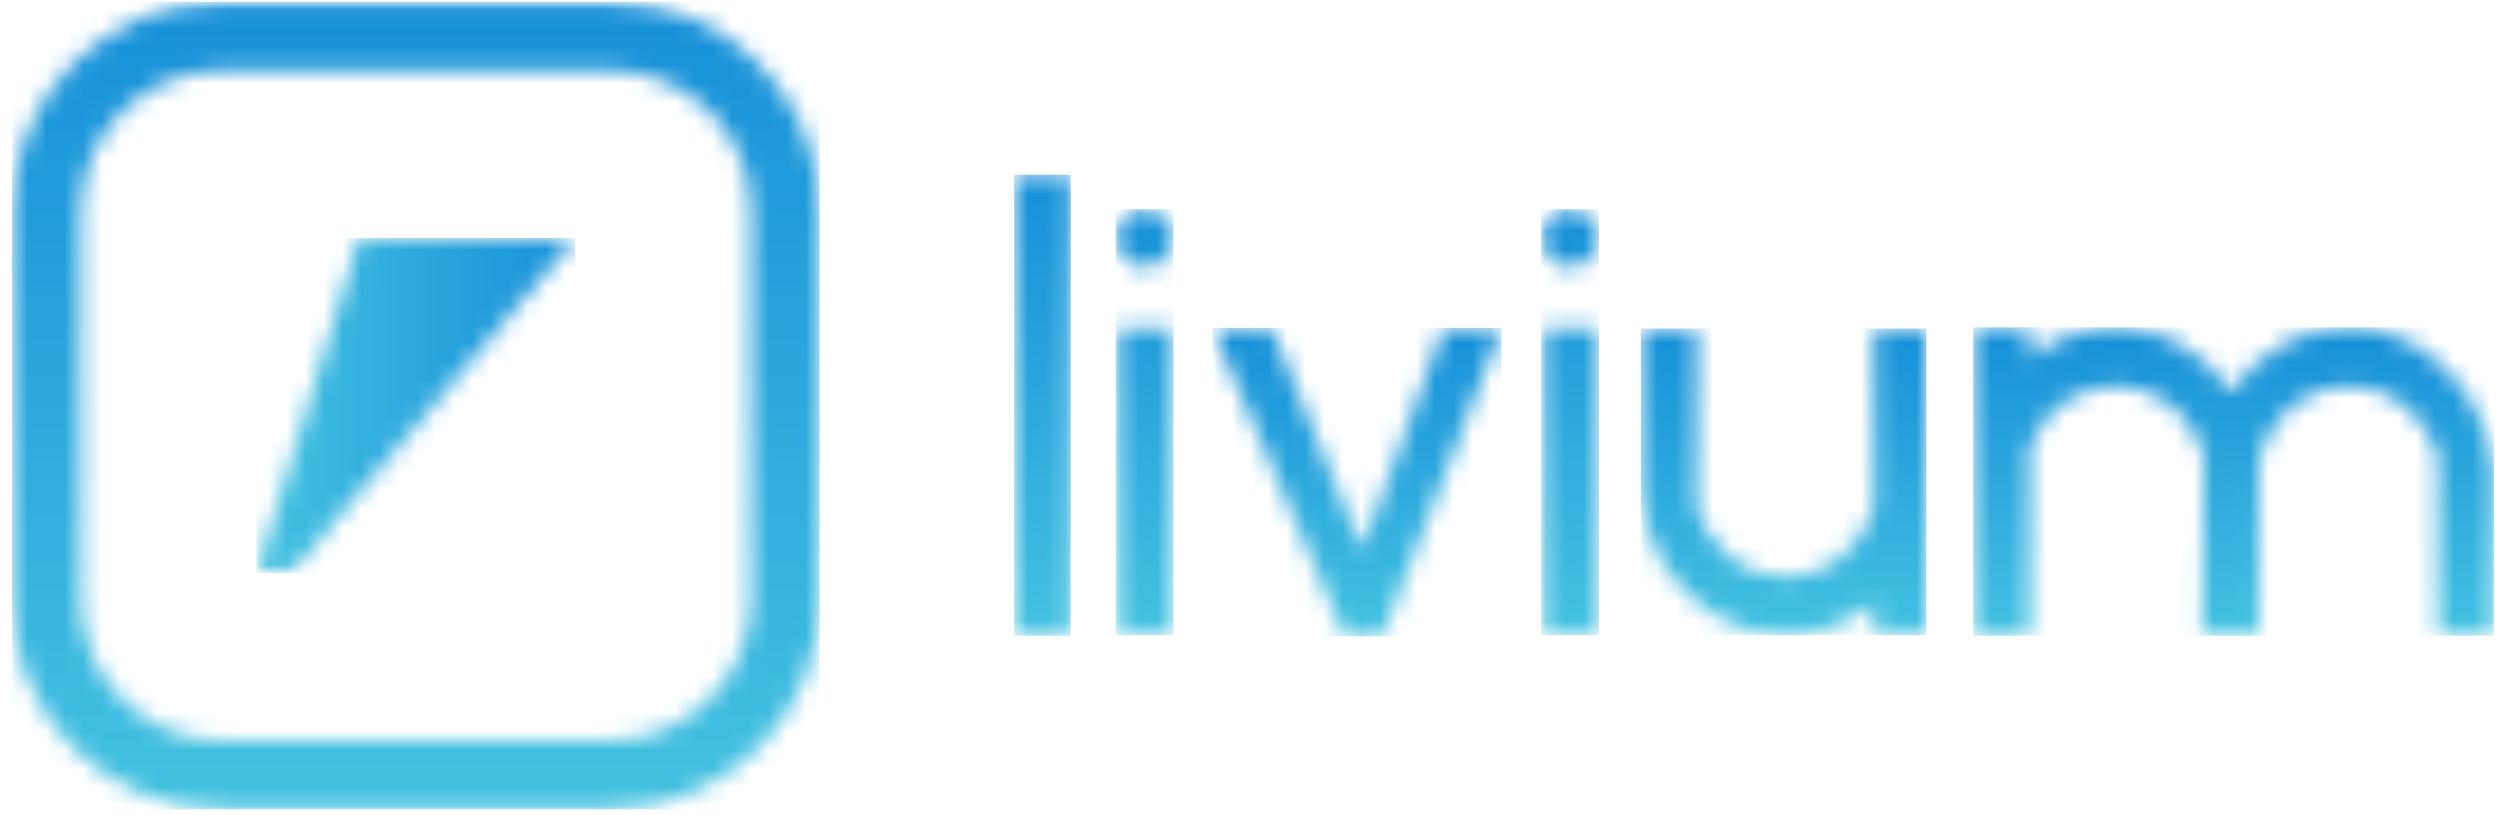 <?xml version="1.0" encoding="UTF-8"?> <svg xmlns="http://www.w3.org/2000/svg" width="135" height="44" viewBox="0 0 135 44" fill="none"><mask id="mask0_406_160" style="mask-type:luminance" maskUnits="userSpaceOnUse" x="0" y="0" width="45" height="44"><path d="M0 0H45V44H0V0Z" fill="white"></path></mask><g mask="url(#mask0_406_160)"><mask id="mask1_406_160" style="mask-type:luminance" maskUnits="userSpaceOnUse" x="0" y="0" width="45" height="44"><path d="M11.953 0.094C5.723 0.094 0.652 5.164 0.652 11.398V32.398C0.652 38.633 5.723 43.703 11.953 43.703H32.957C39.191 43.703 44.262 38.633 44.262 32.398V11.398C44.262 5.164 39.191 0.094 32.957 0.094H11.953ZM4.359 32.398V11.398C4.359 7.207 7.766 3.801 11.953 3.801H32.957C37.145 3.801 40.555 7.207 40.555 11.398V32.398C40.555 36.59 37.145 39.996 32.957 39.996H11.953C7.766 39.996 4.359 36.59 4.359 32.398Z" fill="white"></path></mask><g mask="url(#mask1_406_160)"><path d="M0.652 43.703H44.262V0.094H0.652V43.703Z" fill="url(#paint0_linear_406_160)"></path></g></g><mask id="mask2_406_160" style="mask-type:luminance" maskUnits="userSpaceOnUse" x="13" y="12" width="19" height="19"><path d="M13 12H32V31H13V12Z" fill="white"></path></mask><g mask="url(#mask2_406_160)"><mask id="mask3_406_160" style="mask-type:luminance" maskUnits="userSpaceOnUse" x="13" y="12" width="19" height="19"><path d="M19.395 12.855L13.855 30.941H15.699L31.059 12.855H19.395Z" fill="white"></path></mask><g mask="url(#mask3_406_160)"><path d="M13.855 12.855V30.941H31.059V12.855H13.855Z" fill="url(#paint1_linear_406_160)"></path></g></g><mask id="mask4_406_160" style="mask-type:luminance" maskUnits="userSpaceOnUse" x="54" y="9" width="4" height="26"><path d="M54.762 9.434H57.82V34.328H54.762V9.434Z" fill="white"></path></mask><g mask="url(#mask4_406_160)"><path d="M54.762 34.328H57.82V9.434H54.762V34.328Z" fill="url(#paint2_linear_406_160)"></path></g><mask id="mask5_406_160" style="mask-type:luminance" maskUnits="userSpaceOnUse" x="60" y="11" width="4" height="24"><path d="M60 11H64V35H60V11Z" fill="white"></path></mask><g mask="url(#mask5_406_160)"><mask id="mask6_406_160" style="mask-type:luminance" maskUnits="userSpaceOnUse" x="60" y="11" width="4" height="24"><path d="M60.246 12.855C60.246 13.723 60.941 14.422 61.809 14.422C62.641 14.422 63.371 13.723 63.371 12.855C63.371 12.027 62.641 11.297 61.809 11.297C60.941 11.297 60.246 12.027 60.246 12.855ZM60.344 34.297H63.336V17.711H60.344V34.297Z" fill="white"></path></mask><g mask="url(#mask6_406_160)"><path d="M60.246 34.297H63.371V11.297H60.246V34.297Z" fill="url(#paint3_linear_406_160)"></path></g></g><mask id="mask7_406_160" style="mask-type:luminance" maskUnits="userSpaceOnUse" x="65" y="17" width="17" height="18"><path d="M65 17H82V35H65V17Z" fill="white"></path></mask><g mask="url(#mask7_406_160)"><mask id="mask8_406_160" style="mask-type:luminance" maskUnits="userSpaceOnUse" x="65" y="17" width="17" height="18"><path d="M77.957 17.711L73.547 29.66L68.656 17.711H65.465L72.047 33.035L72.613 34.363L72.644 34.328V34.363H74.633L81.082 17.711H77.957Z" fill="white"></path></mask><g mask="url(#mask8_406_160)"><path d="M65.465 34.363H81.082V17.711H65.465V34.363Z" fill="url(#paint4_linear_406_160)"></path></g></g><mask id="mask9_406_160" style="mask-type:luminance" maskUnits="userSpaceOnUse" x="83" y="11" width="4" height="24"><path d="M83 11H87V35H83V11Z" fill="white"></path></mask><g mask="url(#mask9_406_160)"><mask id="mask10_406_160" style="mask-type:luminance" maskUnits="userSpaceOnUse" x="83" y="11" width="4" height="24"><path d="M83.219 12.855C83.219 13.723 83.918 14.422 84.781 14.422C85.613 14.422 86.344 13.723 86.344 12.855C86.344 12.027 85.613 11.297 84.781 11.297C83.918 11.297 83.219 12.027 83.219 12.855ZM83.316 34.297H86.309V17.711H83.316V34.297Z" fill="white"></path></mask><g mask="url(#mask10_406_160)"><path d="M83.219 34.297H86.344V11.297H83.219V34.297Z" fill="url(#paint5_linear_406_160)"></path></g></g><mask id="mask11_406_160" style="mask-type:luminance" maskUnits="userSpaceOnUse" x="88" y="17" width="17" height="18"><path d="M88 17H105V35H88V17Z" fill="white"></path></mask><g mask="url(#mask11_406_160)"><mask id="mask12_406_160" style="mask-type:luminance" maskUnits="userSpaceOnUse" x="88" y="17" width="17" height="18"><path d="M103.859 17.742H101.203V27.383C100.539 29.609 98.676 31.172 96.414 31.172C94.156 31.172 92.262 29.609 91.629 27.383V17.742H88.606V26.555C88.703 27.914 89.102 29.211 89.734 30.309C91.164 32.703 93.625 34.297 96.414 34.297C98.242 34.297 99.84 33.633 101.203 32.535V34.297H104.027V17.742H103.859Z" fill="white"></path></mask><g mask="url(#mask12_406_160)"><path d="M88.606 34.297H104.027V17.742H88.606V34.297Z" fill="url(#paint6_linear_406_160)"></path></g></g><mask id="mask13_406_160" style="mask-type:luminance" maskUnits="userSpaceOnUse" x="106" y="17" width="29" height="18"><path d="M106 17H135V35H106V17Z" fill="white"></path></mask><g mask="url(#mask13_406_160)"><mask id="mask14_406_160" style="mask-type:luminance" maskUnits="userSpaceOnUse" x="106" y="17" width="29" height="18"><path d="M120.48 21.168C119.055 19.074 116.793 17.676 114.266 17.676C112.539 17.676 110.91 18.273 109.613 19.34V17.676H106.555V34.328H109.613V24.125C110.379 22.133 112.141 20.836 114.266 20.836C116.527 20.836 118.355 22.363 119.02 24.625L118.922 34.062V34.266H121.977V24.789C122.609 22.43 124.504 20.836 126.863 20.836C129.125 20.836 130.953 22.363 131.652 24.625V34.266H134.645L134.676 25.453C134.512 24.125 134.18 22.828 133.48 21.73C132.051 19.34 129.691 17.676 126.863 17.676C124.207 17.676 121.91 19.074 120.48 21.168Z" fill="white"></path></mask><g mask="url(#mask14_406_160)"><path d="M106.555 34.328H134.676V17.676H106.555V34.328Z" fill="url(#paint7_linear_406_160)"></path></g></g><defs><linearGradient id="paint0_linear_406_160" x1="22.457" y1="43.704" x2="22.457" y2="0.092" gradientUnits="userSpaceOnUse"><stop stop-color="#42C1E0"></stop><stop offset="0.016" stop-color="#42C1E0"></stop><stop offset="0.031" stop-color="#41C0E0"></stop><stop offset="0.047" stop-color="#41C0E0"></stop><stop offset="0.062" stop-color="#40BFE0"></stop><stop offset="0.078" stop-color="#3FBEE0"></stop><stop offset="0.094" stop-color="#3FBDE0"></stop><stop offset="0.109" stop-color="#3EBDE0"></stop><stop offset="0.125" stop-color="#3DBCE0"></stop><stop offset="0.141" stop-color="#3DBBE0"></stop><stop offset="0.156" stop-color="#3CBAE0"></stop><stop offset="0.172" stop-color="#3BBAE0"></stop><stop offset="0.188" stop-color="#3BB9DF"></stop><stop offset="0.203" stop-color="#3AB8DF"></stop><stop offset="0.219" stop-color="#39B7DF"></stop><stop offset="0.234" stop-color="#39B6DF"></stop><stop offset="0.25" stop-color="#38B6DF"></stop><stop offset="0.266" stop-color="#37B5DF"></stop><stop offset="0.281" stop-color="#36B4DF"></stop><stop offset="0.297" stop-color="#36B3DF"></stop><stop offset="0.312" stop-color="#35B2DF"></stop><stop offset="0.328" stop-color="#34B1DF"></stop><stop offset="0.344" stop-color="#34B1DE"></stop><stop offset="0.352" stop-color="#33B0DE"></stop><stop offset="0.359" stop-color="#33B0DE"></stop><stop offset="0.367" stop-color="#32AFDE"></stop><stop offset="0.375" stop-color="#32AFDE"></stop><stop offset="0.383" stop-color="#32AEDE"></stop><stop offset="0.391" stop-color="#31AEDE"></stop><stop offset="0.398" stop-color="#31AEDE"></stop><stop offset="0.406" stop-color="#31ADDE"></stop><stop offset="0.414" stop-color="#30ADDE"></stop><stop offset="0.422" stop-color="#30ACDE"></stop><stop offset="0.43" stop-color="#30ACDE"></stop><stop offset="0.438" stop-color="#2FACDE"></stop><stop offset="0.445" stop-color="#2FABDE"></stop><stop offset="0.453" stop-color="#2EABDE"></stop><stop offset="0.461" stop-color="#2EAADD"></stop><stop offset="0.469" stop-color="#2EAADD"></stop><stop offset="0.477" stop-color="#2DAADD"></stop><stop offset="0.484" stop-color="#2DA9DD"></stop><stop offset="0.492" stop-color="#2DA9DD"></stop><stop offset="0.5" stop-color="#2CA8DD"></stop><stop offset="0.508" stop-color="#2CA8DD"></stop><stop offset="0.516" stop-color="#2CA8DD"></stop><stop offset="0.523" stop-color="#2BA7DD"></stop><stop offset="0.531" stop-color="#2BA7DD"></stop><stop offset="0.539" stop-color="#2BA6DD"></stop><stop offset="0.547" stop-color="#2AA6DD"></stop><stop offset="0.555" stop-color="#2AA6DD"></stop><stop offset="0.562" stop-color="#29A5DD"></stop><stop offset="0.57" stop-color="#29A5DD"></stop><stop offset="0.578" stop-color="#29A4DC"></stop><stop offset="0.586" stop-color="#28A4DC"></stop><stop offset="0.594" stop-color="#28A4DC"></stop><stop offset="0.602" stop-color="#28A3DC"></stop><stop offset="0.609" stop-color="#27A3DC"></stop><stop offset="0.617" stop-color="#27A2DC"></stop><stop offset="0.625" stop-color="#27A2DC"></stop><stop offset="0.633" stop-color="#26A2DC"></stop><stop offset="0.641" stop-color="#26A1DC"></stop><stop offset="0.648" stop-color="#26A1DC"></stop><stop offset="0.656" stop-color="#25A0DC"></stop><stop offset="0.664" stop-color="#25A0DC"></stop><stop offset="0.672" stop-color="#24A0DC"></stop><stop offset="0.68" stop-color="#249FDB"></stop><stop offset="0.688" stop-color="#249FDB"></stop><stop offset="0.695" stop-color="#239FDB"></stop><stop offset="0.703" stop-color="#239EDB"></stop><stop offset="0.711" stop-color="#239EDB"></stop><stop offset="0.719" stop-color="#229DDB"></stop><stop offset="0.727" stop-color="#229DDB"></stop><stop offset="0.734" stop-color="#229DDB"></stop><stop offset="0.742" stop-color="#219CDB"></stop><stop offset="0.75" stop-color="#219CDB"></stop><stop offset="0.758" stop-color="#219BDB"></stop><stop offset="0.766" stop-color="#209BDB"></stop><stop offset="0.773" stop-color="#209BDB"></stop><stop offset="0.781" stop-color="#1F9ADA"></stop><stop offset="0.789" stop-color="#1F9ADA"></stop><stop offset="0.797" stop-color="#1F9ADA"></stop><stop offset="0.805" stop-color="#1E99DA"></stop><stop offset="0.812" stop-color="#1E99DA"></stop><stop offset="0.82" stop-color="#1E98DA"></stop><stop offset="0.828" stop-color="#1D98DA"></stop><stop offset="0.836" stop-color="#1D98DA"></stop><stop offset="0.844" stop-color="#1D97DA"></stop><stop offset="0.852" stop-color="#1C97DA"></stop><stop offset="0.859" stop-color="#1C96DA"></stop><stop offset="0.867" stop-color="#1C96D9"></stop><stop offset="0.875" stop-color="#1B96D9"></stop><stop offset="0.883" stop-color="#1B95D9"></stop><stop offset="0.891" stop-color="#1B95D9"></stop><stop offset="0.898" stop-color="#1A95D9"></stop><stop offset="0.906" stop-color="#1A94D9"></stop><stop offset="0.914" stop-color="#1994D9"></stop><stop offset="0.922" stop-color="#1994D9"></stop><stop offset="0.93" stop-color="#1993D9"></stop><stop offset="0.938" stop-color="#1893D9"></stop><stop offset="0.945" stop-color="#1892D9"></stop><stop offset="0.953" stop-color="#1892D9"></stop><stop offset="0.961" stop-color="#1792D8"></stop><stop offset="0.969" stop-color="#1791D8"></stop><stop offset="0.977" stop-color="#1791D8"></stop><stop offset="0.984" stop-color="#1691D8"></stop><stop offset="0.992" stop-color="#1690D8"></stop><stop offset="1" stop-color="#1690D8"></stop></linearGradient><linearGradient id="paint1_linear_406_160" x1="13.854" y1="21.898" x2="31.059" y2="21.898" gradientUnits="userSpaceOnUse"><stop stop-color="#42C1E0"></stop><stop offset="0.016" stop-color="#42C1E0"></stop><stop offset="0.031" stop-color="#41C0E0"></stop><stop offset="0.047" stop-color="#41C0E0"></stop><stop offset="0.062" stop-color="#40BFE0"></stop><stop offset="0.078" stop-color="#3FBEE0"></stop><stop offset="0.094" stop-color="#3FBDE0"></stop><stop offset="0.109" stop-color="#3EBDE0"></stop><stop offset="0.125" stop-color="#3DBCE0"></stop><stop offset="0.141" stop-color="#3DBBE0"></stop><stop offset="0.156" stop-color="#3CBAE0"></stop><stop offset="0.172" stop-color="#3BBAE0"></stop><stop offset="0.188" stop-color="#3BB9DF"></stop><stop offset="0.203" stop-color="#3AB8DF"></stop><stop offset="0.219" stop-color="#39B7DF"></stop><stop offset="0.234" stop-color="#39B6DF"></stop><stop offset="0.25" stop-color="#38B6DF"></stop><stop offset="0.266" stop-color="#37B5DF"></stop><stop offset="0.281" stop-color="#36B4DF"></stop><stop offset="0.297" stop-color="#36B3DF"></stop><stop offset="0.312" stop-color="#35B2DF"></stop><stop offset="0.328" stop-color="#34B1DF"></stop><stop offset="0.344" stop-color="#34B1DE"></stop><stop offset="0.352" stop-color="#33B0DE"></stop><stop offset="0.359" stop-color="#33B0DE"></stop><stop offset="0.367" stop-color="#32AFDE"></stop><stop offset="0.375" stop-color="#32AFDE"></stop><stop offset="0.383" stop-color="#32AEDE"></stop><stop offset="0.391" stop-color="#31AEDE"></stop><stop offset="0.398" stop-color="#31AEDE"></stop><stop offset="0.406" stop-color="#31ADDE"></stop><stop offset="0.414" stop-color="#30ADDE"></stop><stop offset="0.422" stop-color="#30ACDE"></stop><stop offset="0.43" stop-color="#30ACDE"></stop><stop offset="0.438" stop-color="#2FACDE"></stop><stop offset="0.445" stop-color="#2FABDE"></stop><stop offset="0.453" stop-color="#2EABDE"></stop><stop offset="0.461" stop-color="#2EAADD"></stop><stop offset="0.469" stop-color="#2EAADD"></stop><stop offset="0.477" stop-color="#2DAADD"></stop><stop offset="0.484" stop-color="#2DA9DD"></stop><stop offset="0.492" stop-color="#2DA9DD"></stop><stop offset="0.5" stop-color="#2CA8DD"></stop><stop offset="0.508" stop-color="#2CA8DD"></stop><stop offset="0.516" stop-color="#2CA8DD"></stop><stop offset="0.523" stop-color="#2BA7DD"></stop><stop offset="0.531" stop-color="#2BA7DD"></stop><stop offset="0.539" stop-color="#2BA6DD"></stop><stop offset="0.547" stop-color="#2AA6DD"></stop><stop offset="0.555" stop-color="#2AA6DD"></stop><stop offset="0.562" stop-color="#29A5DD"></stop><stop offset="0.57" stop-color="#29A5DD"></stop><stop offset="0.578" stop-color="#29A4DC"></stop><stop offset="0.586" stop-color="#28A4DC"></stop><stop offset="0.594" stop-color="#28A4DC"></stop><stop offset="0.602" stop-color="#28A3DC"></stop><stop offset="0.609" stop-color="#27A3DC"></stop><stop offset="0.617" stop-color="#27A2DC"></stop><stop offset="0.625" stop-color="#27A2DC"></stop><stop offset="0.633" stop-color="#26A2DC"></stop><stop offset="0.641" stop-color="#26A1DC"></stop><stop offset="0.648" stop-color="#26A1DC"></stop><stop offset="0.656" stop-color="#25A0DC"></stop><stop offset="0.664" stop-color="#25A0DC"></stop><stop offset="0.672" stop-color="#24A0DC"></stop><stop offset="0.68" stop-color="#249FDB"></stop><stop offset="0.688" stop-color="#249FDB"></stop><stop offset="0.695" stop-color="#239FDB"></stop><stop offset="0.703" stop-color="#239EDB"></stop><stop offset="0.711" stop-color="#239EDB"></stop><stop offset="0.719" stop-color="#229DDB"></stop><stop offset="0.727" stop-color="#229DDB"></stop><stop offset="0.734" stop-color="#229DDB"></stop><stop offset="0.742" stop-color="#219CDB"></stop><stop offset="0.75" stop-color="#219CDB"></stop><stop offset="0.758" stop-color="#219BDB"></stop><stop offset="0.766" stop-color="#209BDB"></stop><stop offset="0.773" stop-color="#209BDB"></stop><stop offset="0.781" stop-color="#1F9ADA"></stop><stop offset="0.789" stop-color="#1F9ADA"></stop><stop offset="0.797" stop-color="#1F9ADA"></stop><stop offset="0.805" stop-color="#1E99DA"></stop><stop offset="0.812" stop-color="#1E99DA"></stop><stop offset="0.82" stop-color="#1E98DA"></stop><stop offset="0.828" stop-color="#1D98DA"></stop><stop offset="0.836" stop-color="#1D98DA"></stop><stop offset="0.844" stop-color="#1D97DA"></stop><stop offset="0.852" stop-color="#1C97DA"></stop><stop offset="0.859" stop-color="#1C96DA"></stop><stop offset="0.867" stop-color="#1C96D9"></stop><stop offset="0.875" stop-color="#1B96D9"></stop><stop offset="0.883" stop-color="#1B95D9"></stop><stop offset="0.891" stop-color="#1B95D9"></stop><stop offset="0.898" stop-color="#1A95D9"></stop><stop offset="0.906" stop-color="#1A94D9"></stop><stop offset="0.914" stop-color="#1994D9"></stop><stop offset="0.922" stop-color="#1994D9"></stop><stop offset="0.93" stop-color="#1993D9"></stop><stop offset="0.938" stop-color="#1893D9"></stop><stop offset="0.945" stop-color="#1892D9"></stop><stop offset="0.953" stop-color="#1892D9"></stop><stop offset="0.961" stop-color="#1792D8"></stop><stop offset="0.969" stop-color="#1791D8"></stop><stop offset="0.977" stop-color="#1791D8"></stop><stop offset="0.984" stop-color="#1691D8"></stop><stop offset="0.992" stop-color="#1690D8"></stop><stop offset="1" stop-color="#1690D8"></stop></linearGradient><linearGradient id="paint2_linear_406_160" x1="56.29" y1="34.329" x2="56.29" y2="9.433" gradientUnits="userSpaceOnUse"><stop stop-color="#42C1E0"></stop><stop offset="0.016" stop-color="#42C1E0"></stop><stop offset="0.031" stop-color="#41C0E0"></stop><stop offset="0.047" stop-color="#41C0E0"></stop><stop offset="0.062" stop-color="#40BFE0"></stop><stop offset="0.078" stop-color="#3FBEE0"></stop><stop offset="0.094" stop-color="#3FBDE0"></stop><stop offset="0.109" stop-color="#3EBDE0"></stop><stop offset="0.125" stop-color="#3DBCE0"></stop><stop offset="0.141" stop-color="#3DBBE0"></stop><stop offset="0.156" stop-color="#3CBAE0"></stop><stop offset="0.172" stop-color="#3BBAE0"></stop><stop offset="0.188" stop-color="#3BB9DF"></stop><stop offset="0.203" stop-color="#3AB8DF"></stop><stop offset="0.219" stop-color="#39B7DF"></stop><stop offset="0.234" stop-color="#39B6DF"></stop><stop offset="0.25" stop-color="#38B5DF"></stop><stop offset="0.266" stop-color="#37B5DF"></stop><stop offset="0.281" stop-color="#36B4DF"></stop><stop offset="0.297" stop-color="#36B3DF"></stop><stop offset="0.312" stop-color="#35B2DF"></stop><stop offset="0.328" stop-color="#34B1DF"></stop><stop offset="0.344" stop-color="#34B1DE"></stop><stop offset="0.352" stop-color="#33B0DE"></stop><stop offset="0.359" stop-color="#33B0DE"></stop><stop offset="0.367" stop-color="#32AFDE"></stop><stop offset="0.375" stop-color="#32AFDE"></stop><stop offset="0.383" stop-color="#32AEDE"></stop><stop offset="0.391" stop-color="#31AEDE"></stop><stop offset="0.398" stop-color="#31AEDE"></stop><stop offset="0.406" stop-color="#31ADDE"></stop><stop offset="0.414" stop-color="#30ADDE"></stop><stop offset="0.422" stop-color="#30ACDE"></stop><stop offset="0.43" stop-color="#30ACDE"></stop><stop offset="0.438" stop-color="#2FACDE"></stop><stop offset="0.445" stop-color="#2FABDE"></stop><stop offset="0.453" stop-color="#2EABDE"></stop><stop offset="0.461" stop-color="#2EAADD"></stop><stop offset="0.469" stop-color="#2EAADD"></stop><stop offset="0.477" stop-color="#2DAADD"></stop><stop offset="0.484" stop-color="#2DA9DD"></stop><stop offset="0.492" stop-color="#2DA9DD"></stop><stop offset="0.5" stop-color="#2CA8DD"></stop><stop offset="0.508" stop-color="#2CA8DD"></stop><stop offset="0.516" stop-color="#2CA8DD"></stop><stop offset="0.523" stop-color="#2BA7DD"></stop><stop offset="0.531" stop-color="#2BA7DD"></stop><stop offset="0.539" stop-color="#2BA6DD"></stop><stop offset="0.547" stop-color="#2AA6DD"></stop><stop offset="0.555" stop-color="#2AA6DD"></stop><stop offset="0.562" stop-color="#29A5DD"></stop><stop offset="0.57" stop-color="#29A5DD"></stop><stop offset="0.578" stop-color="#29A4DC"></stop><stop offset="0.586" stop-color="#28A4DC"></stop><stop offset="0.594" stop-color="#28A4DC"></stop><stop offset="0.602" stop-color="#28A3DC"></stop><stop offset="0.609" stop-color="#27A3DC"></stop><stop offset="0.617" stop-color="#27A2DC"></stop><stop offset="0.625" stop-color="#27A2DC"></stop><stop offset="0.633" stop-color="#26A2DC"></stop><stop offset="0.641" stop-color="#26A1DC"></stop><stop offset="0.648" stop-color="#26A1DC"></stop><stop offset="0.656" stop-color="#25A0DC"></stop><stop offset="0.664" stop-color="#25A0DC"></stop><stop offset="0.672" stop-color="#24A0DC"></stop><stop offset="0.68" stop-color="#249FDB"></stop><stop offset="0.688" stop-color="#249FDB"></stop><stop offset="0.695" stop-color="#239FDB"></stop><stop offset="0.703" stop-color="#239EDB"></stop><stop offset="0.711" stop-color="#239EDB"></stop><stop offset="0.719" stop-color="#229DDB"></stop><stop offset="0.727" stop-color="#229DDB"></stop><stop offset="0.734" stop-color="#229DDB"></stop><stop offset="0.742" stop-color="#219CDB"></stop><stop offset="0.75" stop-color="#219CDB"></stop><stop offset="0.758" stop-color="#219BDB"></stop><stop offset="0.766" stop-color="#209BDB"></stop><stop offset="0.773" stop-color="#209BDB"></stop><stop offset="0.781" stop-color="#1F9ADA"></stop><stop offset="0.789" stop-color="#1F9ADA"></stop><stop offset="0.797" stop-color="#1F9ADA"></stop><stop offset="0.805" stop-color="#1E99DA"></stop><stop offset="0.812" stop-color="#1E99DA"></stop><stop offset="0.82" stop-color="#1E98DA"></stop><stop offset="0.828" stop-color="#1D98DA"></stop><stop offset="0.836" stop-color="#1D98DA"></stop><stop offset="0.844" stop-color="#1D97DA"></stop><stop offset="0.852" stop-color="#1C97DA"></stop><stop offset="0.859" stop-color="#1C96DA"></stop><stop offset="0.867" stop-color="#1C96D9"></stop><stop offset="0.875" stop-color="#1B96D9"></stop><stop offset="0.883" stop-color="#1B95D9"></stop><stop offset="0.891" stop-color="#1B95D9"></stop><stop offset="0.898" stop-color="#1A95D9"></stop><stop offset="0.906" stop-color="#1A94D9"></stop><stop offset="0.914" stop-color="#1994D9"></stop><stop offset="0.922" stop-color="#1994D9"></stop><stop offset="0.93" stop-color="#1993D9"></stop><stop offset="0.938" stop-color="#1893D9"></stop><stop offset="0.945" stop-color="#1892D9"></stop><stop offset="0.953" stop-color="#1892D9"></stop><stop offset="0.961" stop-color="#1792D8"></stop><stop offset="0.969" stop-color="#1791D8"></stop><stop offset="0.977" stop-color="#1791D8"></stop><stop offset="0.984" stop-color="#1691D8"></stop><stop offset="0.992" stop-color="#1690D8"></stop><stop offset="1" stop-color="#1690D8"></stop></linearGradient><linearGradient id="paint3_linear_406_160" x1="61.808" y1="34.298" x2="61.808" y2="11.295" gradientUnits="userSpaceOnUse"><stop stop-color="#42C1E0"></stop><stop offset="0.016" stop-color="#42C1E0"></stop><stop offset="0.031" stop-color="#41C0E0"></stop><stop offset="0.047" stop-color="#41C0E0"></stop><stop offset="0.062" stop-color="#40BFE0"></stop><stop offset="0.078" stop-color="#3FBEE0"></stop><stop offset="0.094" stop-color="#3FBDE0"></stop><stop offset="0.109" stop-color="#3EBDE0"></stop><stop offset="0.125" stop-color="#3DBCE0"></stop><stop offset="0.141" stop-color="#3DBBE0"></stop><stop offset="0.156" stop-color="#3CBAE0"></stop><stop offset="0.172" stop-color="#3BBAE0"></stop><stop offset="0.188" stop-color="#3BB9DF"></stop><stop offset="0.203" stop-color="#3AB8DF"></stop><stop offset="0.219" stop-color="#39B7DF"></stop><stop offset="0.234" stop-color="#39B6DF"></stop><stop offset="0.25" stop-color="#38B6DF"></stop><stop offset="0.266" stop-color="#37B5DF"></stop><stop offset="0.281" stop-color="#36B4DF"></stop><stop offset="0.297" stop-color="#36B3DF"></stop><stop offset="0.312" stop-color="#35B2DF"></stop><stop offset="0.328" stop-color="#34B1DF"></stop><stop offset="0.344" stop-color="#34B1DE"></stop><stop offset="0.352" stop-color="#33B0DE"></stop><stop offset="0.359" stop-color="#33B0DE"></stop><stop offset="0.367" stop-color="#32AFDE"></stop><stop offset="0.375" stop-color="#32AFDE"></stop><stop offset="0.383" stop-color="#32AEDE"></stop><stop offset="0.391" stop-color="#31AEDE"></stop><stop offset="0.398" stop-color="#31AEDE"></stop><stop offset="0.406" stop-color="#31ADDE"></stop><stop offset="0.414" stop-color="#30ADDE"></stop><stop offset="0.422" stop-color="#30ACDE"></stop><stop offset="0.43" stop-color="#30ACDE"></stop><stop offset="0.438" stop-color="#2FACDE"></stop><stop offset="0.445" stop-color="#2FABDE"></stop><stop offset="0.453" stop-color="#2EABDE"></stop><stop offset="0.461" stop-color="#2EAADD"></stop><stop offset="0.469" stop-color="#2EAADD"></stop><stop offset="0.477" stop-color="#2DAADD"></stop><stop offset="0.484" stop-color="#2DA9DD"></stop><stop offset="0.492" stop-color="#2DA9DD"></stop><stop offset="0.5" stop-color="#2CA8DD"></stop><stop offset="0.508" stop-color="#2CA8DD"></stop><stop offset="0.516" stop-color="#2CA8DD"></stop><stop offset="0.523" stop-color="#2BA7DD"></stop><stop offset="0.531" stop-color="#2BA7DD"></stop><stop offset="0.539" stop-color="#2BA6DD"></stop><stop offset="0.547" stop-color="#2AA6DD"></stop><stop offset="0.555" stop-color="#2AA6DD"></stop><stop offset="0.562" stop-color="#29A5DD"></stop><stop offset="0.57" stop-color="#29A5DD"></stop><stop offset="0.578" stop-color="#29A4DC"></stop><stop offset="0.586" stop-color="#28A4DC"></stop><stop offset="0.594" stop-color="#28A4DC"></stop><stop offset="0.602" stop-color="#28A3DC"></stop><stop offset="0.609" stop-color="#27A3DC"></stop><stop offset="0.617" stop-color="#27A2DC"></stop><stop offset="0.625" stop-color="#27A2DC"></stop><stop offset="0.633" stop-color="#26A2DC"></stop><stop offset="0.641" stop-color="#26A1DC"></stop><stop offset="0.648" stop-color="#26A1DC"></stop><stop offset="0.656" stop-color="#25A0DC"></stop><stop offset="0.664" stop-color="#25A0DC"></stop><stop offset="0.672" stop-color="#24A0DC"></stop><stop offset="0.68" stop-color="#249FDB"></stop><stop offset="0.688" stop-color="#249FDB"></stop><stop offset="0.695" stop-color="#239FDB"></stop><stop offset="0.703" stop-color="#239EDB"></stop><stop offset="0.711" stop-color="#239EDB"></stop><stop offset="0.719" stop-color="#229DDB"></stop><stop offset="0.727" stop-color="#229DDB"></stop><stop offset="0.734" stop-color="#229DDB"></stop><stop offset="0.742" stop-color="#219CDB"></stop><stop offset="0.75" stop-color="#219CDB"></stop><stop offset="0.758" stop-color="#219BDB"></stop><stop offset="0.766" stop-color="#209BDB"></stop><stop offset="0.773" stop-color="#209BDB"></stop><stop offset="0.781" stop-color="#1F9ADA"></stop><stop offset="0.789" stop-color="#1F9ADA"></stop><stop offset="0.797" stop-color="#1F9ADA"></stop><stop offset="0.805" stop-color="#1E99DA"></stop><stop offset="0.812" stop-color="#1E99DA"></stop><stop offset="0.82" stop-color="#1E98DA"></stop><stop offset="0.828" stop-color="#1D98DA"></stop><stop offset="0.836" stop-color="#1D98DA"></stop><stop offset="0.844" stop-color="#1D97DA"></stop><stop offset="0.852" stop-color="#1C97DA"></stop><stop offset="0.859" stop-color="#1C96DA"></stop><stop offset="0.867" stop-color="#1C96D9"></stop><stop offset="0.875" stop-color="#1B96D9"></stop><stop offset="0.883" stop-color="#1B95D9"></stop><stop offset="0.891" stop-color="#1B95D9"></stop><stop offset="0.898" stop-color="#1A95D9"></stop><stop offset="0.906" stop-color="#1A94D9"></stop><stop offset="0.914" stop-color="#1994D9"></stop><stop offset="0.922" stop-color="#1994D9"></stop><stop offset="0.93" stop-color="#1993D9"></stop><stop offset="0.938" stop-color="#1893D9"></stop><stop offset="0.945" stop-color="#1892D9"></stop><stop offset="0.953" stop-color="#1892D9"></stop><stop offset="0.961" stop-color="#1792D8"></stop><stop offset="0.969" stop-color="#1791D8"></stop><stop offset="0.977" stop-color="#1791D8"></stop><stop offset="0.984" stop-color="#1691D8"></stop><stop offset="0.992" stop-color="#1690D8"></stop><stop offset="1" stop-color="#1690D8"></stop></linearGradient><linearGradient id="paint4_linear_406_160" x1="73.274" y1="34.364" x2="73.274" y2="17.71" gradientUnits="userSpaceOnUse"><stop stop-color="#42C1E0"></stop><stop offset="0.016" stop-color="#42C1E0"></stop><stop offset="0.031" stop-color="#41C0E0"></stop><stop offset="0.047" stop-color="#41C0E0"></stop><stop offset="0.062" stop-color="#40BFE0"></stop><stop offset="0.078" stop-color="#3FBEE0"></stop><stop offset="0.094" stop-color="#3FBDE0"></stop><stop offset="0.109" stop-color="#3EBDE0"></stop><stop offset="0.125" stop-color="#3DBCE0"></stop><stop offset="0.141" stop-color="#3DBBE0"></stop><stop offset="0.156" stop-color="#3CBAE0"></stop><stop offset="0.172" stop-color="#3BBAE0"></stop><stop offset="0.188" stop-color="#3BB9DF"></stop><stop offset="0.203" stop-color="#3AB8DF"></stop><stop offset="0.219" stop-color="#39B7DF"></stop><stop offset="0.234" stop-color="#39B6DF"></stop><stop offset="0.25" stop-color="#38B6DF"></stop><stop offset="0.266" stop-color="#37B5DF"></stop><stop offset="0.281" stop-color="#36B4DF"></stop><stop offset="0.297" stop-color="#36B3DF"></stop><stop offset="0.312" stop-color="#35B2DF"></stop><stop offset="0.328" stop-color="#34B1DF"></stop><stop offset="0.344" stop-color="#34B1DE"></stop><stop offset="0.352" stop-color="#33B0DE"></stop><stop offset="0.359" stop-color="#33B0DE"></stop><stop offset="0.367" stop-color="#32AFDE"></stop><stop offset="0.375" stop-color="#32AFDE"></stop><stop offset="0.383" stop-color="#32AEDE"></stop><stop offset="0.391" stop-color="#31AEDE"></stop><stop offset="0.398" stop-color="#31AEDE"></stop><stop offset="0.406" stop-color="#31ADDE"></stop><stop offset="0.414" stop-color="#30ADDE"></stop><stop offset="0.422" stop-color="#30ACDE"></stop><stop offset="0.43" stop-color="#30ACDE"></stop><stop offset="0.438" stop-color="#2FACDE"></stop><stop offset="0.445" stop-color="#2FABDE"></stop><stop offset="0.453" stop-color="#2EABDE"></stop><stop offset="0.461" stop-color="#2EAADD"></stop><stop offset="0.469" stop-color="#2EAADD"></stop><stop offset="0.477" stop-color="#2DAADD"></stop><stop offset="0.484" stop-color="#2DA9DD"></stop><stop offset="0.492" stop-color="#2DA9DD"></stop><stop offset="0.5" stop-color="#2CA8DD"></stop><stop offset="0.508" stop-color="#2CA8DD"></stop><stop offset="0.516" stop-color="#2CA8DD"></stop><stop offset="0.523" stop-color="#2BA7DD"></stop><stop offset="0.531" stop-color="#2BA7DD"></stop><stop offset="0.539" stop-color="#2BA6DD"></stop><stop offset="0.547" stop-color="#2AA6DD"></stop><stop offset="0.555" stop-color="#2AA6DD"></stop><stop offset="0.562" stop-color="#29A5DD"></stop><stop offset="0.57" stop-color="#29A5DD"></stop><stop offset="0.578" stop-color="#29A4DC"></stop><stop offset="0.586" stop-color="#28A4DC"></stop><stop offset="0.594" stop-color="#28A4DC"></stop><stop offset="0.602" stop-color="#28A3DC"></stop><stop offset="0.609" stop-color="#27A3DC"></stop><stop offset="0.617" stop-color="#27A2DC"></stop><stop offset="0.625" stop-color="#27A2DC"></stop><stop offset="0.633" stop-color="#26A2DC"></stop><stop offset="0.641" stop-color="#26A1DC"></stop><stop offset="0.648" stop-color="#26A1DC"></stop><stop offset="0.656" stop-color="#25A0DC"></stop><stop offset="0.664" stop-color="#25A0DC"></stop><stop offset="0.672" stop-color="#24A0DC"></stop><stop offset="0.68" stop-color="#249FDB"></stop><stop offset="0.688" stop-color="#249FDB"></stop><stop offset="0.695" stop-color="#239FDB"></stop><stop offset="0.703" stop-color="#239EDB"></stop><stop offset="0.711" stop-color="#239EDB"></stop><stop offset="0.719" stop-color="#229DDB"></stop><stop offset="0.727" stop-color="#229DDB"></stop><stop offset="0.734" stop-color="#229DDB"></stop><stop offset="0.742" stop-color="#219CDB"></stop><stop offset="0.75" stop-color="#219CDB"></stop><stop offset="0.758" stop-color="#219BDB"></stop><stop offset="0.766" stop-color="#209BDB"></stop><stop offset="0.773" stop-color="#209BDB"></stop><stop offset="0.781" stop-color="#1F9ADA"></stop><stop offset="0.789" stop-color="#1F9ADA"></stop><stop offset="0.797" stop-color="#1F9ADA"></stop><stop offset="0.805" stop-color="#1E99DA"></stop><stop offset="0.812" stop-color="#1E99DA"></stop><stop offset="0.82" stop-color="#1E98DA"></stop><stop offset="0.828" stop-color="#1D98DA"></stop><stop offset="0.836" stop-color="#1D98DA"></stop><stop offset="0.844" stop-color="#1D97DA"></stop><stop offset="0.852" stop-color="#1C97DA"></stop><stop offset="0.859" stop-color="#1C96DA"></stop><stop offset="0.867" stop-color="#1C96D9"></stop><stop offset="0.875" stop-color="#1B96D9"></stop><stop offset="0.883" stop-color="#1B95D9"></stop><stop offset="0.891" stop-color="#1B95D9"></stop><stop offset="0.898" stop-color="#1A95D9"></stop><stop offset="0.906" stop-color="#1A94D9"></stop><stop offset="0.914" stop-color="#1994D9"></stop><stop offset="0.922" stop-color="#1994D9"></stop><stop offset="0.93" stop-color="#1993D9"></stop><stop offset="0.938" stop-color="#1893D9"></stop><stop offset="0.945" stop-color="#1892D9"></stop><stop offset="0.953" stop-color="#1892D9"></stop><stop offset="0.961" stop-color="#1792D8"></stop><stop offset="0.969" stop-color="#1791D8"></stop><stop offset="0.977" stop-color="#1791D8"></stop><stop offset="0.984" stop-color="#1691D8"></stop><stop offset="0.992" stop-color="#1690D8"></stop><stop offset="1" stop-color="#1690D8"></stop></linearGradient><linearGradient id="paint5_linear_406_160" x1="84.781" y1="34.298" x2="84.781" y2="11.295" gradientUnits="userSpaceOnUse"><stop stop-color="#42C1E0"></stop><stop offset="0.016" stop-color="#42C1E0"></stop><stop offset="0.031" stop-color="#41C0E0"></stop><stop offset="0.047" stop-color="#41C0E0"></stop><stop offset="0.062" stop-color="#40BFE0"></stop><stop offset="0.078" stop-color="#3FBEE0"></stop><stop offset="0.094" stop-color="#3FBDE0"></stop><stop offset="0.109" stop-color="#3EBDE0"></stop><stop offset="0.125" stop-color="#3DBCE0"></stop><stop offset="0.141" stop-color="#3DBBE0"></stop><stop offset="0.156" stop-color="#3CBAE0"></stop><stop offset="0.172" stop-color="#3BBAE0"></stop><stop offset="0.188" stop-color="#3BB9DF"></stop><stop offset="0.203" stop-color="#3AB8DF"></stop><stop offset="0.219" stop-color="#39B7DF"></stop><stop offset="0.234" stop-color="#39B6DF"></stop><stop offset="0.25" stop-color="#38B6DF"></stop><stop offset="0.266" stop-color="#37B5DF"></stop><stop offset="0.281" stop-color="#36B4DF"></stop><stop offset="0.297" stop-color="#36B3DF"></stop><stop offset="0.312" stop-color="#35B2DF"></stop><stop offset="0.328" stop-color="#34B1DF"></stop><stop offset="0.344" stop-color="#34B1DE"></stop><stop offset="0.352" stop-color="#33B0DE"></stop><stop offset="0.359" stop-color="#33B0DE"></stop><stop offset="0.367" stop-color="#32AFDE"></stop><stop offset="0.375" stop-color="#32AFDE"></stop><stop offset="0.383" stop-color="#32AEDE"></stop><stop offset="0.391" stop-color="#31AEDE"></stop><stop offset="0.398" stop-color="#31AEDE"></stop><stop offset="0.406" stop-color="#31ADDE"></stop><stop offset="0.414" stop-color="#30ADDE"></stop><stop offset="0.422" stop-color="#30ACDE"></stop><stop offset="0.43" stop-color="#30ACDE"></stop><stop offset="0.438" stop-color="#2FACDE"></stop><stop offset="0.445" stop-color="#2FABDE"></stop><stop offset="0.453" stop-color="#2EABDE"></stop><stop offset="0.461" stop-color="#2EAADD"></stop><stop offset="0.469" stop-color="#2EAADD"></stop><stop offset="0.477" stop-color="#2DAADD"></stop><stop offset="0.484" stop-color="#2DA9DD"></stop><stop offset="0.492" stop-color="#2DA9DD"></stop><stop offset="0.5" stop-color="#2CA8DD"></stop><stop offset="0.508" stop-color="#2CA8DD"></stop><stop offset="0.516" stop-color="#2CA8DD"></stop><stop offset="0.523" stop-color="#2BA7DD"></stop><stop offset="0.531" stop-color="#2BA7DD"></stop><stop offset="0.539" stop-color="#2BA6DD"></stop><stop offset="0.547" stop-color="#2AA6DD"></stop><stop offset="0.555" stop-color="#2AA6DD"></stop><stop offset="0.562" stop-color="#29A5DD"></stop><stop offset="0.57" stop-color="#29A5DD"></stop><stop offset="0.578" stop-color="#29A4DC"></stop><stop offset="0.586" stop-color="#28A4DC"></stop><stop offset="0.594" stop-color="#28A4DC"></stop><stop offset="0.602" stop-color="#28A3DC"></stop><stop offset="0.609" stop-color="#27A3DC"></stop><stop offset="0.617" stop-color="#27A2DC"></stop><stop offset="0.625" stop-color="#27A2DC"></stop><stop offset="0.633" stop-color="#26A2DC"></stop><stop offset="0.641" stop-color="#26A1DC"></stop><stop offset="0.648" stop-color="#26A1DC"></stop><stop offset="0.656" stop-color="#25A0DC"></stop><stop offset="0.664" stop-color="#25A0DC"></stop><stop offset="0.672" stop-color="#24A0DC"></stop><stop offset="0.68" stop-color="#249FDB"></stop><stop offset="0.688" stop-color="#249FDB"></stop><stop offset="0.695" stop-color="#239FDB"></stop><stop offset="0.703" stop-color="#239EDB"></stop><stop offset="0.711" stop-color="#239EDB"></stop><stop offset="0.719" stop-color="#229DDB"></stop><stop offset="0.727" stop-color="#229DDB"></stop><stop offset="0.734" stop-color="#229DDB"></stop><stop offset="0.742" stop-color="#219CDB"></stop><stop offset="0.75" stop-color="#219CDB"></stop><stop offset="0.758" stop-color="#219BDB"></stop><stop offset="0.766" stop-color="#209BDB"></stop><stop offset="0.773" stop-color="#209BDB"></stop><stop offset="0.781" stop-color="#1F9ADA"></stop><stop offset="0.789" stop-color="#1F9ADA"></stop><stop offset="0.797" stop-color="#1F9ADA"></stop><stop offset="0.805" stop-color="#1E99DA"></stop><stop offset="0.812" stop-color="#1E99DA"></stop><stop offset="0.82" stop-color="#1E98DA"></stop><stop offset="0.828" stop-color="#1D98DA"></stop><stop offset="0.836" stop-color="#1D98DA"></stop><stop offset="0.844" stop-color="#1D97DA"></stop><stop offset="0.852" stop-color="#1C97DA"></stop><stop offset="0.859" stop-color="#1C96DA"></stop><stop offset="0.867" stop-color="#1C96D9"></stop><stop offset="0.875" stop-color="#1B96D9"></stop><stop offset="0.883" stop-color="#1B95D9"></stop><stop offset="0.891" stop-color="#1B95D9"></stop><stop offset="0.898" stop-color="#1A95D9"></stop><stop offset="0.906" stop-color="#1A94D9"></stop><stop offset="0.914" stop-color="#1994D9"></stop><stop offset="0.922" stop-color="#1994D9"></stop><stop offset="0.93" stop-color="#1993D9"></stop><stop offset="0.938" stop-color="#1893D9"></stop><stop offset="0.945" stop-color="#1892D9"></stop><stop offset="0.953" stop-color="#1892D9"></stop><stop offset="0.961" stop-color="#1792D8"></stop><stop offset="0.969" stop-color="#1791D8"></stop><stop offset="0.977" stop-color="#1791D8"></stop><stop offset="0.984" stop-color="#1691D8"></stop><stop offset="0.992" stop-color="#1690D8"></stop><stop offset="1" stop-color="#1690D8"></stop></linearGradient><linearGradient id="paint6_linear_406_160" x1="96.316" y1="34.298" x2="96.316" y2="17.743" gradientUnits="userSpaceOnUse"><stop stop-color="#42C1E0"></stop><stop offset="0.016" stop-color="#42C1E0"></stop><stop offset="0.031" stop-color="#41C0E0"></stop><stop offset="0.047" stop-color="#41C0E0"></stop><stop offset="0.062" stop-color="#40BFE0"></stop><stop offset="0.078" stop-color="#3FBEE0"></stop><stop offset="0.094" stop-color="#3FBDE0"></stop><stop offset="0.109" stop-color="#3EBDE0"></stop><stop offset="0.125" stop-color="#3DBCE0"></stop><stop offset="0.141" stop-color="#3DBBE0"></stop><stop offset="0.156" stop-color="#3CBAE0"></stop><stop offset="0.172" stop-color="#3BBAE0"></stop><stop offset="0.188" stop-color="#3BB9DF"></stop><stop offset="0.203" stop-color="#3AB8DF"></stop><stop offset="0.219" stop-color="#39B7DF"></stop><stop offset="0.234" stop-color="#39B6DF"></stop><stop offset="0.25" stop-color="#38B6DF"></stop><stop offset="0.266" stop-color="#37B5DF"></stop><stop offset="0.281" stop-color="#36B4DF"></stop><stop offset="0.297" stop-color="#36B3DF"></stop><stop offset="0.312" stop-color="#35B2DF"></stop><stop offset="0.328" stop-color="#34B1DF"></stop><stop offset="0.344" stop-color="#34B1DE"></stop><stop offset="0.352" stop-color="#33B0DE"></stop><stop offset="0.359" stop-color="#33B0DE"></stop><stop offset="0.367" stop-color="#32AFDE"></stop><stop offset="0.375" stop-color="#32AFDE"></stop><stop offset="0.383" stop-color="#32AEDE"></stop><stop offset="0.391" stop-color="#31AEDE"></stop><stop offset="0.398" stop-color="#31AEDE"></stop><stop offset="0.406" stop-color="#31ADDE"></stop><stop offset="0.414" stop-color="#30ADDE"></stop><stop offset="0.422" stop-color="#30ACDE"></stop><stop offset="0.43" stop-color="#30ACDE"></stop><stop offset="0.438" stop-color="#2FACDE"></stop><stop offset="0.445" stop-color="#2FABDE"></stop><stop offset="0.453" stop-color="#2EABDE"></stop><stop offset="0.461" stop-color="#2EAADD"></stop><stop offset="0.469" stop-color="#2EAADD"></stop><stop offset="0.477" stop-color="#2DAADD"></stop><stop offset="0.484" stop-color="#2DA9DD"></stop><stop offset="0.492" stop-color="#2DA9DD"></stop><stop offset="0.5" stop-color="#2CA8DD"></stop><stop offset="0.508" stop-color="#2CA8DD"></stop><stop offset="0.516" stop-color="#2CA8DD"></stop><stop offset="0.523" stop-color="#2BA7DD"></stop><stop offset="0.531" stop-color="#2BA7DD"></stop><stop offset="0.539" stop-color="#2BA6DD"></stop><stop offset="0.547" stop-color="#2AA6DD"></stop><stop offset="0.555" stop-color="#2AA6DD"></stop><stop offset="0.562" stop-color="#29A5DD"></stop><stop offset="0.57" stop-color="#29A5DD"></stop><stop offset="0.578" stop-color="#29A4DC"></stop><stop offset="0.586" stop-color="#28A4DC"></stop><stop offset="0.594" stop-color="#28A4DC"></stop><stop offset="0.602" stop-color="#28A3DC"></stop><stop offset="0.609" stop-color="#27A3DC"></stop><stop offset="0.617" stop-color="#27A2DC"></stop><stop offset="0.625" stop-color="#27A2DC"></stop><stop offset="0.633" stop-color="#26A2DC"></stop><stop offset="0.641" stop-color="#26A1DC"></stop><stop offset="0.648" stop-color="#26A1DC"></stop><stop offset="0.656" stop-color="#25A0DC"></stop><stop offset="0.664" stop-color="#25A0DC"></stop><stop offset="0.672" stop-color="#24A0DC"></stop><stop offset="0.68" stop-color="#249FDB"></stop><stop offset="0.688" stop-color="#249FDB"></stop><stop offset="0.695" stop-color="#239FDB"></stop><stop offset="0.703" stop-color="#239EDB"></stop><stop offset="0.711" stop-color="#239EDB"></stop><stop offset="0.719" stop-color="#229DDB"></stop><stop offset="0.727" stop-color="#229DDB"></stop><stop offset="0.734" stop-color="#229DDB"></stop><stop offset="0.742" stop-color="#219CDB"></stop><stop offset="0.75" stop-color="#219CDB"></stop><stop offset="0.758" stop-color="#219BDB"></stop><stop offset="0.766" stop-color="#209BDB"></stop><stop offset="0.773" stop-color="#209BDB"></stop><stop offset="0.781" stop-color="#1F9ADA"></stop><stop offset="0.789" stop-color="#1F9ADA"></stop><stop offset="0.797" stop-color="#1F9ADA"></stop><stop offset="0.805" stop-color="#1E99DA"></stop><stop offset="0.812" stop-color="#1E99DA"></stop><stop offset="0.82" stop-color="#1E98DA"></stop><stop offset="0.828" stop-color="#1D98DA"></stop><stop offset="0.836" stop-color="#1D98DA"></stop><stop offset="0.844" stop-color="#1D97DA"></stop><stop offset="0.852" stop-color="#1C97DA"></stop><stop offset="0.859" stop-color="#1C96DA"></stop><stop offset="0.867" stop-color="#1C96D9"></stop><stop offset="0.875" stop-color="#1B96D9"></stop><stop offset="0.883" stop-color="#1B95D9"></stop><stop offset="0.891" stop-color="#1B95D9"></stop><stop offset="0.898" stop-color="#1A95D9"></stop><stop offset="0.906" stop-color="#1A94D9"></stop><stop offset="0.914" stop-color="#1994D9"></stop><stop offset="0.922" stop-color="#1994D9"></stop><stop offset="0.93" stop-color="#1993D9"></stop><stop offset="0.938" stop-color="#1893D9"></stop><stop offset="0.945" stop-color="#1892D9"></stop><stop offset="0.953" stop-color="#1892D9"></stop><stop offset="0.961" stop-color="#1792D8"></stop><stop offset="0.969" stop-color="#1791D8"></stop><stop offset="0.977" stop-color="#1791D8"></stop><stop offset="0.984" stop-color="#1691D8"></stop><stop offset="0.992" stop-color="#1690D8"></stop><stop offset="1" stop-color="#1690D8"></stop></linearGradient><linearGradient id="paint7_linear_406_160" x1="120.616" y1="34.329" x2="120.616" y2="17.677" gradientUnits="userSpaceOnUse"><stop stop-color="#42C1E0"></stop><stop offset="0.016" stop-color="#42C1E0"></stop><stop offset="0.031" stop-color="#41C0E0"></stop><stop offset="0.047" stop-color="#41C0E0"></stop><stop offset="0.062" stop-color="#40BFE0"></stop><stop offset="0.078" stop-color="#3FBEE0"></stop><stop offset="0.094" stop-color="#3FBDE0"></stop><stop offset="0.109" stop-color="#3EBDE0"></stop><stop offset="0.125" stop-color="#3DBCE0"></stop><stop offset="0.141" stop-color="#3DBBE0"></stop><stop offset="0.156" stop-color="#3CBAE0"></stop><stop offset="0.172" stop-color="#3BBAE0"></stop><stop offset="0.188" stop-color="#3BB9DF"></stop><stop offset="0.203" stop-color="#3AB8DF"></stop><stop offset="0.219" stop-color="#39B7DF"></stop><stop offset="0.234" stop-color="#39B6DF"></stop><stop offset="0.25" stop-color="#38B5DF"></stop><stop offset="0.266" stop-color="#37B5DF"></stop><stop offset="0.281" stop-color="#36B4DF"></stop><stop offset="0.297" stop-color="#36B3DF"></stop><stop offset="0.312" stop-color="#35B2DF"></stop><stop offset="0.328" stop-color="#34B1DF"></stop><stop offset="0.344" stop-color="#34B1DE"></stop><stop offset="0.352" stop-color="#33B0DE"></stop><stop offset="0.359" stop-color="#33B0DE"></stop><stop offset="0.367" stop-color="#32AFDE"></stop><stop offset="0.375" stop-color="#32AFDE"></stop><stop offset="0.383" stop-color="#32AEDE"></stop><stop offset="0.391" stop-color="#31AEDE"></stop><stop offset="0.398" stop-color="#31AEDE"></stop><stop offset="0.406" stop-color="#31ADDE"></stop><stop offset="0.414" stop-color="#30ADDE"></stop><stop offset="0.422" stop-color="#30ACDE"></stop><stop offset="0.43" stop-color="#30ACDE"></stop><stop offset="0.438" stop-color="#2FACDE"></stop><stop offset="0.445" stop-color="#2FABDE"></stop><stop offset="0.453" stop-color="#2EABDE"></stop><stop offset="0.461" stop-color="#2EAADD"></stop><stop offset="0.469" stop-color="#2EAADD"></stop><stop offset="0.477" stop-color="#2DAADD"></stop><stop offset="0.484" stop-color="#2DA9DD"></stop><stop offset="0.492" stop-color="#2DA9DD"></stop><stop offset="0.5" stop-color="#2CA8DD"></stop><stop offset="0.508" stop-color="#2CA8DD"></stop><stop offset="0.516" stop-color="#2CA8DD"></stop><stop offset="0.523" stop-color="#2BA7DD"></stop><stop offset="0.531" stop-color="#2BA7DD"></stop><stop offset="0.539" stop-color="#2BA6DD"></stop><stop offset="0.547" stop-color="#2AA6DD"></stop><stop offset="0.555" stop-color="#2AA6DD"></stop><stop offset="0.562" stop-color="#29A5DD"></stop><stop offset="0.57" stop-color="#29A5DD"></stop><stop offset="0.578" stop-color="#29A4DC"></stop><stop offset="0.586" stop-color="#28A4DC"></stop><stop offset="0.594" stop-color="#28A4DC"></stop><stop offset="0.602" stop-color="#28A3DC"></stop><stop offset="0.609" stop-color="#27A3DC"></stop><stop offset="0.617" stop-color="#27A2DC"></stop><stop offset="0.625" stop-color="#27A2DC"></stop><stop offset="0.633" stop-color="#26A2DC"></stop><stop offset="0.641" stop-color="#26A1DC"></stop><stop offset="0.648" stop-color="#26A1DC"></stop><stop offset="0.656" stop-color="#25A0DC"></stop><stop offset="0.664" stop-color="#25A0DC"></stop><stop offset="0.672" stop-color="#24A0DC"></stop><stop offset="0.68" stop-color="#249FDB"></stop><stop offset="0.688" stop-color="#249FDB"></stop><stop offset="0.695" stop-color="#239FDB"></stop><stop offset="0.703" stop-color="#239EDB"></stop><stop offset="0.711" stop-color="#239EDB"></stop><stop offset="0.719" stop-color="#229DDB"></stop><stop offset="0.727" stop-color="#229DDB"></stop><stop offset="0.734" stop-color="#229DDB"></stop><stop offset="0.742" stop-color="#219CDB"></stop><stop offset="0.75" stop-color="#219CDB"></stop><stop offset="0.758" stop-color="#219BDB"></stop><stop offset="0.766" stop-color="#209BDB"></stop><stop offset="0.773" stop-color="#209BDB"></stop><stop offset="0.781" stop-color="#1F9ADA"></stop><stop offset="0.789" stop-color="#1F9ADA"></stop><stop offset="0.797" stop-color="#1F9ADA"></stop><stop offset="0.805" stop-color="#1E99DA"></stop><stop offset="0.812" stop-color="#1E99DA"></stop><stop offset="0.82" stop-color="#1E98DA"></stop><stop offset="0.828" stop-color="#1D98DA"></stop><stop offset="0.836" stop-color="#1D98DA"></stop><stop offset="0.844" stop-color="#1D97DA"></stop><stop offset="0.852" stop-color="#1C97DA"></stop><stop offset="0.859" stop-color="#1C96DA"></stop><stop offset="0.867" stop-color="#1C96D9"></stop><stop offset="0.875" stop-color="#1B96D9"></stop><stop offset="0.883" stop-color="#1B95D9"></stop><stop offset="0.891" stop-color="#1B95D9"></stop><stop offset="0.898" stop-color="#1A95D9"></stop><stop offset="0.906" stop-color="#1A94D9"></stop><stop offset="0.914" stop-color="#1994D9"></stop><stop offset="0.922" stop-color="#1994D9"></stop><stop offset="0.93" stop-color="#1993D9"></stop><stop offset="0.938" stop-color="#1893D9"></stop><stop offset="0.945" stop-color="#1892D9"></stop><stop offset="0.953" stop-color="#1892D9"></stop><stop offset="0.961" stop-color="#1792D8"></stop><stop offset="0.969" stop-color="#1791D8"></stop><stop offset="0.977" stop-color="#1791D8"></stop><stop offset="0.984" stop-color="#1691D8"></stop><stop offset="0.992" stop-color="#1690D8"></stop><stop offset="1" stop-color="#1690D8"></stop></linearGradient></defs></svg> 